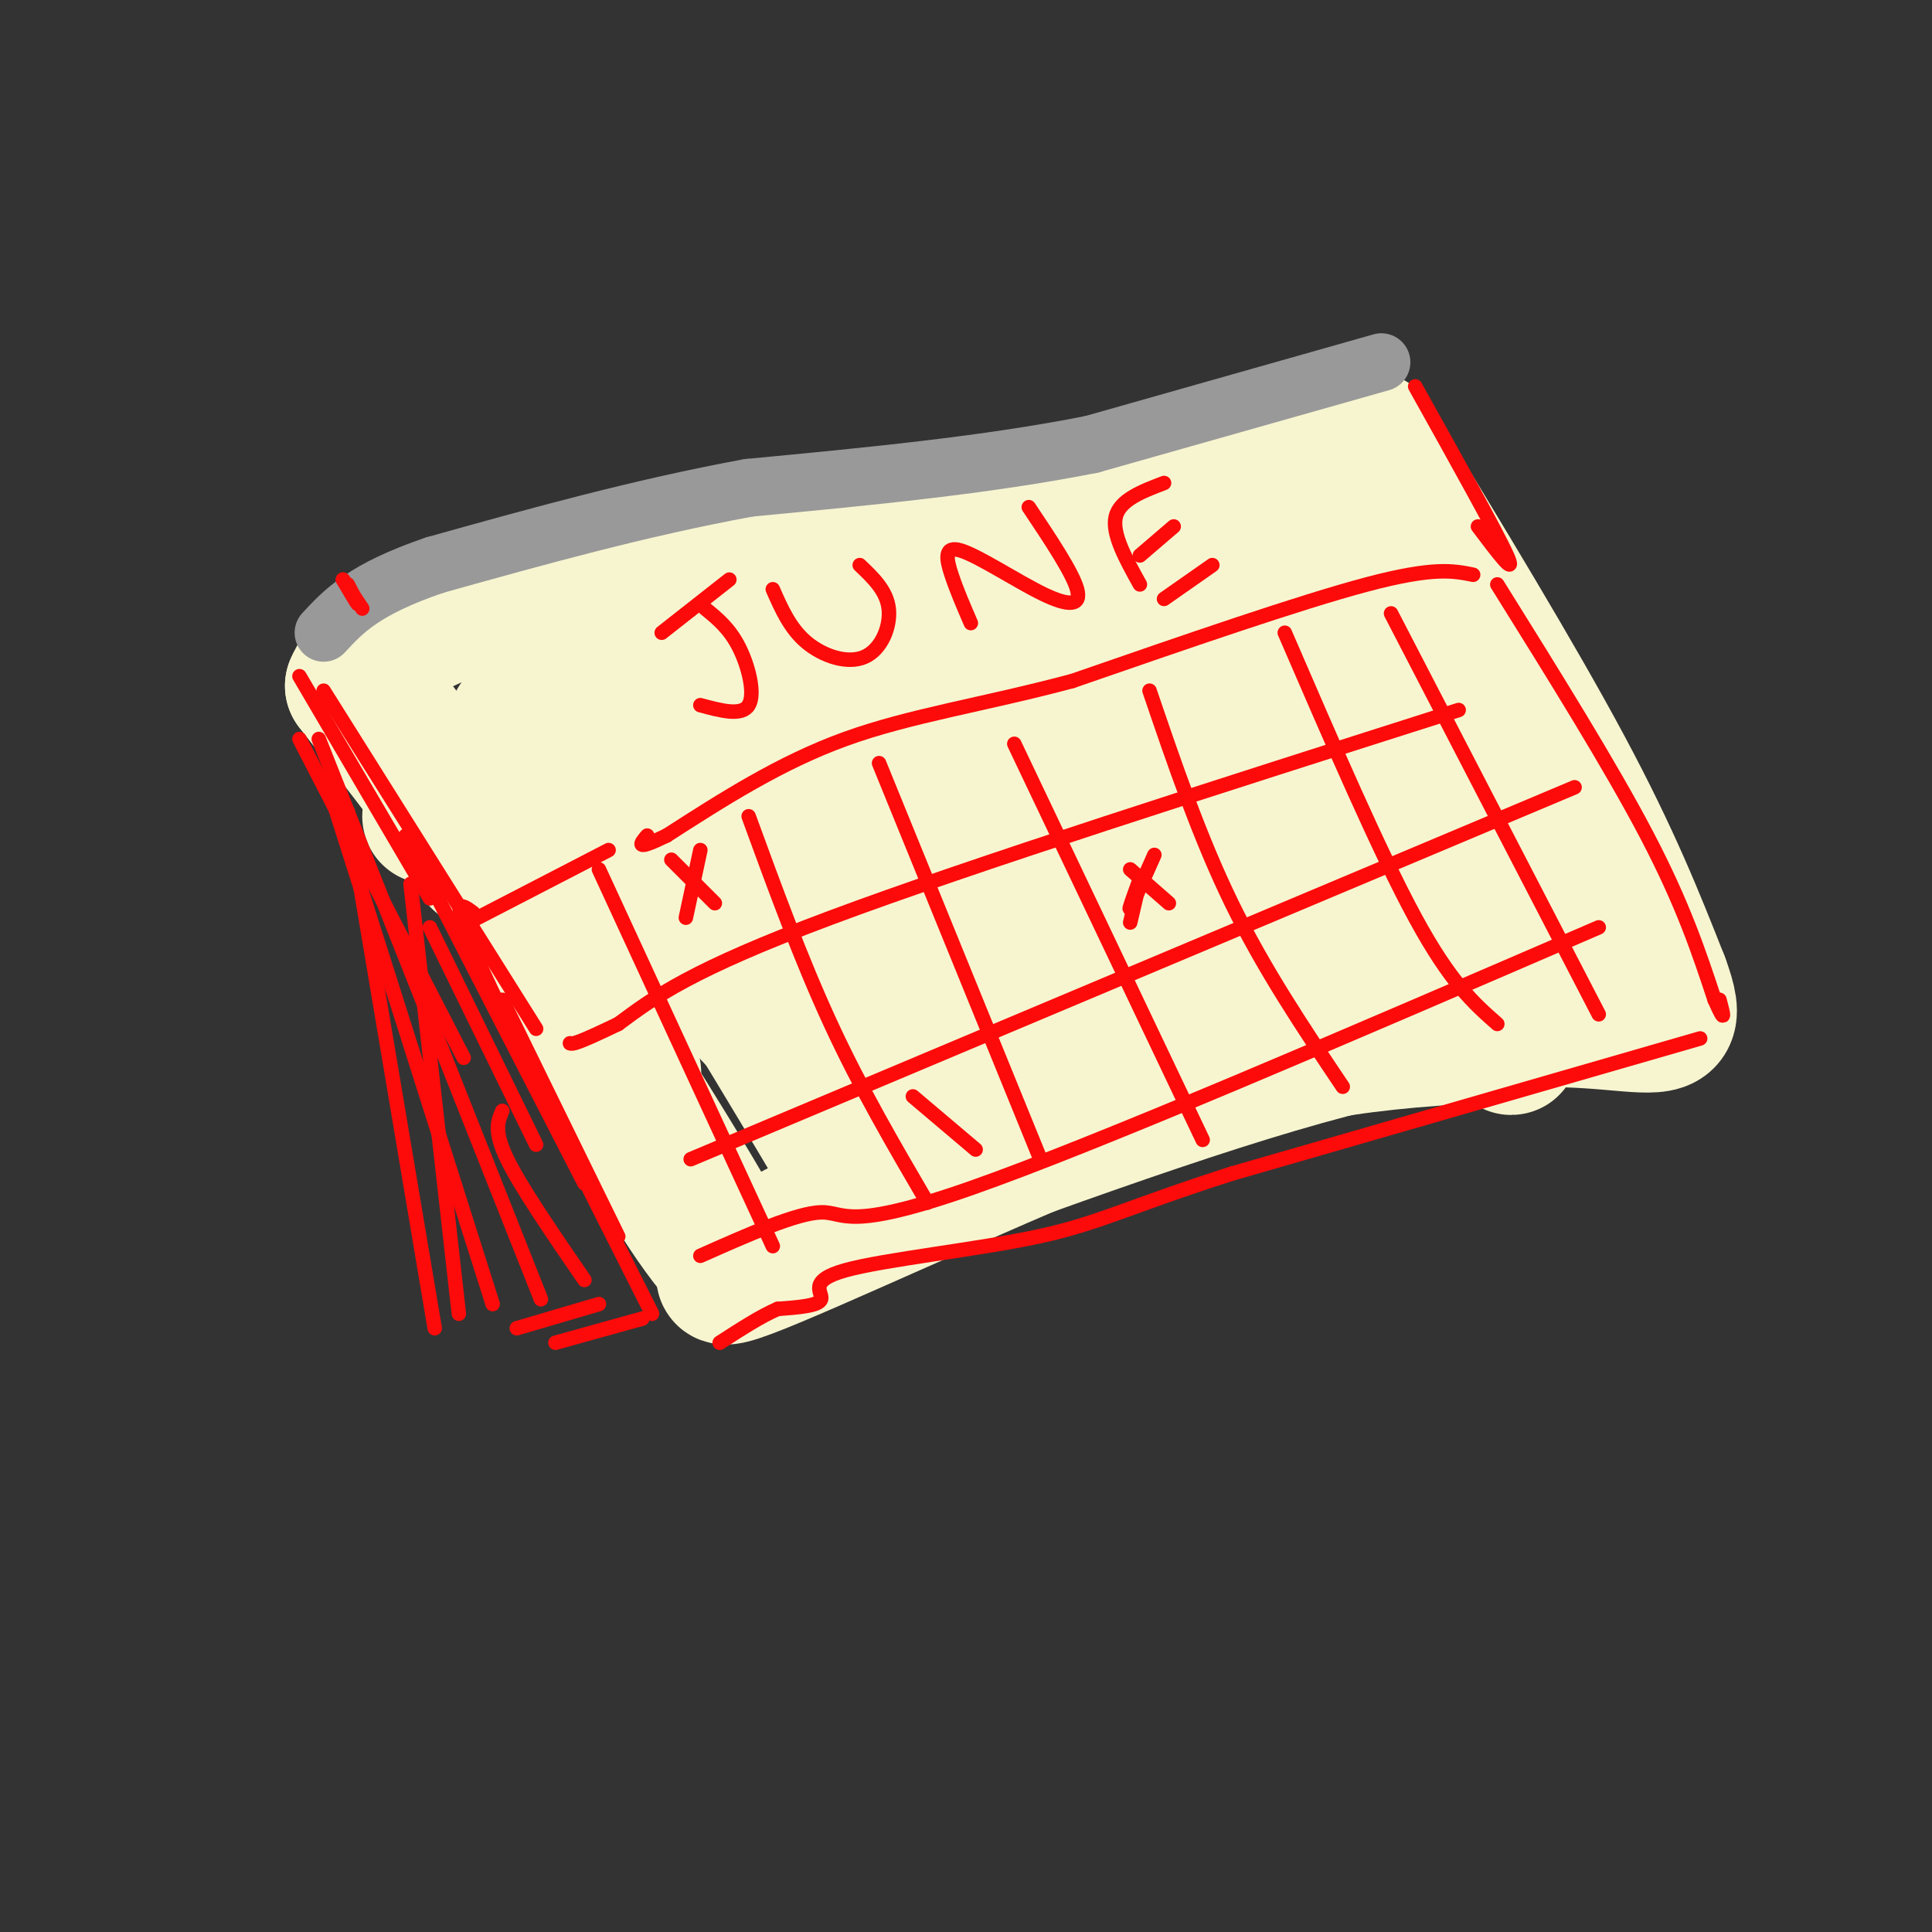 <svg viewBox='0 0 400 400' version='1.1' xmlns='http://www.w3.org/2000/svg' xmlns:xlink='http://www.w3.org/1999/xlink'><rect x="0" y="0" width="400" height="400" fill="#333333" stroke="none"/><g fill='none' stroke='rgb(247,245,208)' stroke-width='28' stroke-linecap='round' stroke-linejoin='round'><path d='M83,151c28.024,43.411 56.048,86.821 65,103c8.952,16.179 -1.167,5.125 -9,-8c-7.833,-13.125 -13.381,-28.321 -24,-46c-10.619,-17.679 -26.310,-37.839 -42,-58'/><path d='M73,142c6.178,-14.800 42.622,-22.800 76,-28c33.378,-5.200 63.689,-7.600 94,-10'/><path d='M243,104c22.622,-4.133 32.178,-9.467 42,3c9.822,12.467 19.911,42.733 30,73'/><path d='M315,180c5.833,15.833 5.417,18.917 5,22'/><path d='M314,214c-11.652,0.557 -23.305,1.113 -36,3c-12.695,1.887 -26.434,5.104 -51,15c-24.566,9.896 -59.960,26.472 -72,31c-12.040,4.528 -0.726,-2.992 11,-9c11.726,-6.008 23.863,-10.504 36,-15'/><path d='M202,239c13.940,-6.476 30.792,-15.167 56,-22c25.208,-6.833 58.774,-11.810 72,-15c13.226,-3.190 6.113,-4.595 -1,-6'/><path d='M329,196c-4.089,-8.772 -13.811,-27.702 -26,-47c-12.189,-19.298 -26.846,-38.964 -33,-44c-6.154,-5.036 -3.804,4.557 5,26c8.804,21.443 24.063,54.735 32,72c7.937,17.265 8.554,18.504 -2,3c-10.554,-15.504 -32.277,-47.752 -54,-80'/><path d='M251,126c-9.678,-14.050 -6.873,-9.175 -8,-5c-1.127,4.175 -6.187,7.651 1,27c7.187,19.349 26.622,54.570 26,56c-0.622,1.430 -21.299,-30.930 -35,-49c-13.701,-18.070 -20.425,-21.849 -23,-22c-2.575,-0.151 -1.002,3.325 -3,2c-1.998,-1.325 -7.566,-7.452 3,11c10.566,18.452 37.265,61.482 34,62c-3.265,0.518 -36.494,-41.476 -53,-61c-16.506,-19.524 -16.287,-16.578 -14,-9c2.287,7.578 6.644,19.789 11,32'/><path d='M190,170c7.026,16.612 19.091,42.143 22,51c2.909,8.857 -3.337,1.041 -5,1c-1.663,-0.041 1.257,7.693 -10,-9c-11.257,-16.693 -36.693,-57.813 -41,-54c-4.307,3.813 12.513,52.560 20,75c7.487,22.440 5.640,18.573 -6,-1c-11.640,-19.573 -33.073,-54.851 -44,-71c-10.927,-16.149 -11.349,-13.168 -12,-10c-0.651,3.168 -1.531,6.523 -2,9c-0.469,2.477 -0.528,4.076 4,17c4.528,12.924 13.642,37.172 15,43c1.358,5.828 -5.041,-6.763 -8,-15c-2.959,-8.237 -2.480,-12.118 -2,-16'/><path d='M121,190c-0.333,-2.667 -0.167,-1.333 0,0'/><path d='M284,91c15.000,24.667 30.000,49.333 40,68c10.000,18.667 15.000,31.333 20,44'/><path d='M344,203c3.345,9.060 1.708,9.708 -7,9c-8.708,-0.708 -24.488,-2.774 -51,3c-26.512,5.774 -63.756,19.387 -101,33'/><path d='M271,126c4.174,-5.787 8.348,-11.574 -28,1c-36.348,12.574 -113.218,43.509 -136,50c-22.782,6.491 8.525,-11.464 29,-24c20.475,-12.536 30.119,-19.654 44,-27c13.881,-7.346 31.998,-14.919 40,-17c8.002,-2.081 5.887,1.329 -19,10c-24.887,8.671 -72.547,22.604 -88,28c-15.453,5.396 1.299,2.256 11,-1c9.701,-3.256 12.350,-6.628 15,-10'/><path d='M139,136c2.500,-1.667 1.250,-0.833 0,0'/><path d='M273,92c-28.191,15.954 -56.383,31.908 -95,47c-38.617,15.092 -87.660,29.323 -89,30c-1.340,0.677 45.022,-12.198 73,-17c27.978,-4.802 37.574,-1.531 45,0c7.426,1.531 12.684,1.321 17,4c4.316,2.679 7.690,8.248 14,9c6.310,0.752 15.557,-3.314 -4,5c-19.557,8.314 -67.919,29.008 -77,37c-9.081,7.992 21.120,3.284 37,0c15.880,-3.284 17.440,-5.142 19,-7'/><path d='M213,200c10.911,-4.822 28.689,-13.378 25,-10c-3.689,3.378 -28.844,18.689 -54,34'/></g>
<g fill='none' stroke='rgb(153,153,153)' stroke-width='12' stroke-linecap='round' stroke-linejoin='round'><path d='M286,75c0.000,0.000 -60.000,17.000 -60,17'/><path d='M226,92c-21.833,4.333 -46.417,6.667 -71,9'/><path d='M155,101c-22.667,4.167 -43.833,10.083 -65,16'/><path d='M90,117c-14.667,5.000 -18.833,9.500 -23,14'/></g>
<g fill='none' stroke='rgb(253,10,10)' stroke-width='3' stroke-linecap='round' stroke-linejoin='round'><path d='M305,119c-4.083,-0.833 -8.167,-1.667 -22,2c-13.833,3.667 -37.417,11.833 -61,20'/><path d='M222,141c-18.289,4.889 -33.511,7.111 -47,12c-13.489,4.889 -25.244,12.444 -37,20'/><path d='M138,173c-6.833,3.333 -5.417,1.667 -4,0'/><path d='M126,176c0.000,0.000 -29.000,15.000 -29,15'/><path d='M98,189c-2.583,-1.917 -5.167,-3.833 1,10c6.167,13.833 21.083,43.417 36,73'/><path d='M310,121c11.750,18.833 23.500,37.667 31,52c7.500,14.333 10.750,24.167 14,34'/><path d='M355,207c2.500,5.667 1.750,2.833 1,0'/><path d='M352,215c0.000,0.000 -97.000,28.000 -97,28'/><path d='M255,243c-21.692,6.941 -27.423,10.293 -40,13c-12.577,2.707 -32.002,4.767 -40,7c-7.998,2.233 -4.571,4.638 -5,6c-0.429,1.362 -4.715,1.681 -9,2'/><path d='M161,271c-3.500,1.500 -7.750,4.250 -12,7'/><path d='M62,140c0.000,0.000 27.000,46.000 27,46'/><path d='M293,80c8.417,15.083 16.833,30.167 19,35c2.167,4.833 -1.917,-0.583 -6,-6'/><path d='M151,120c0.000,0.000 -14.000,11.000 -14,11'/><path d='M146,126c2.511,2.044 5.022,4.089 7,8c1.978,3.911 3.422,9.689 2,12c-1.422,2.311 -5.711,1.156 -10,0'/><path d='M160,122c1.786,4.065 3.571,8.131 7,11c3.429,2.869 8.500,4.542 12,3c3.500,-1.542 5.429,-6.298 5,-10c-0.429,-3.702 -3.214,-6.351 -6,-9'/><path d='M213,105c4.526,6.775 9.053,13.550 10,17c0.947,3.450 -1.684,3.574 -7,1c-5.316,-2.574 -13.316,-7.847 -17,-9c-3.684,-1.153 -3.053,1.813 -2,5c1.053,3.187 2.526,6.593 4,10'/><path d='M251,117c0.000,0.000 -10.000,7.000 -10,7'/><path d='M243,109c0.000,0.000 -7.000,6.000 -7,6'/><path d='M241,100c-4.583,1.750 -9.167,3.500 -10,7c-0.833,3.500 2.083,8.750 5,14'/><path d='M124,180c0.000,0.000 36.000,78.000 36,78'/><path d='M155,169c5.417,14.833 10.833,29.667 17,43c6.167,13.333 13.083,25.167 20,37'/><path d='M182,158c0.000,0.000 33.000,81.000 33,81'/><path d='M210,154c0.000,0.000 39.000,82.000 39,82'/><path d='M238,143c5.167,15.167 10.333,30.333 17,44c6.667,13.667 14.833,25.833 23,38'/><path d='M266,131c9.833,22.750 19.667,45.500 27,59c7.333,13.500 12.167,17.750 17,22'/><path d='M288,127c0.000,0.000 43.000,83.000 43,83'/><path d='M302,147c-50.500,16.083 -101.000,32.167 -130,43c-29.000,10.833 -36.500,16.417 -44,22'/><path d='M128,212c-9.000,4.333 -9.500,4.167 -10,4'/><path d='M326,163c0.000,0.000 -183.000,77.000 -183,77'/><path d='M331,192c-52.000,22.444 -104.000,44.889 -130,54c-26.000,9.111 -26.000,4.889 -31,5c-5.000,0.111 -15.000,4.556 -25,9'/><path d='M234,180c0.000,0.000 8.000,7.000 8,7'/><path d='M239,177c-2.250,5.083 -4.500,10.167 -5,11c-0.500,0.833 0.750,-2.583 2,-6'/><path d='M236,182c0.000,0.500 -1.000,4.750 -2,9'/><path d='M139,178c0.000,0.000 9.000,9.000 9,9'/><path d='M145,176c0.000,0.000 -3.000,14.000 -3,14'/><path d='M67,143c0.000,0.000 44.000,70.000 44,70'/><path d='M84,173c0.000,0.000 37.000,72.000 37,72'/><path d='M104,207c0.000,0.000 24.000,49.000 24,49'/><path d='M62,153c0.000,0.000 34.000,66.000 34,66'/><path d='M66,153c0.000,0.000 46.000,116.000 46,116'/><path d='M69,166c0.000,0.000 33.000,104.000 33,104'/><path d='M72,168c0.000,0.000 18.000,107.000 18,107'/><path d='M85,183c0.000,0.000 10.000,89.000 10,89'/><path d='M133,273c0.000,0.000 -18.000,5.000 -18,5'/><path d='M124,270c0.000,0.000 -17.000,5.000 -17,5'/><path d='M89,192c0.000,0.000 22.000,45.000 22,45'/><path d='M71,120c1.417,2.417 2.833,4.833 3,5c0.167,0.167 -0.917,-1.917 -2,-4'/><path d='M71,120c0.000,0.000 4.000,6.000 4,6'/><path d='M104,230c-0.917,2.083 -1.833,4.167 1,10c2.833,5.833 9.417,15.417 16,25'/><path d='M189,227c0.000,0.000 13.000,11.000 13,11'/></g>
</svg>